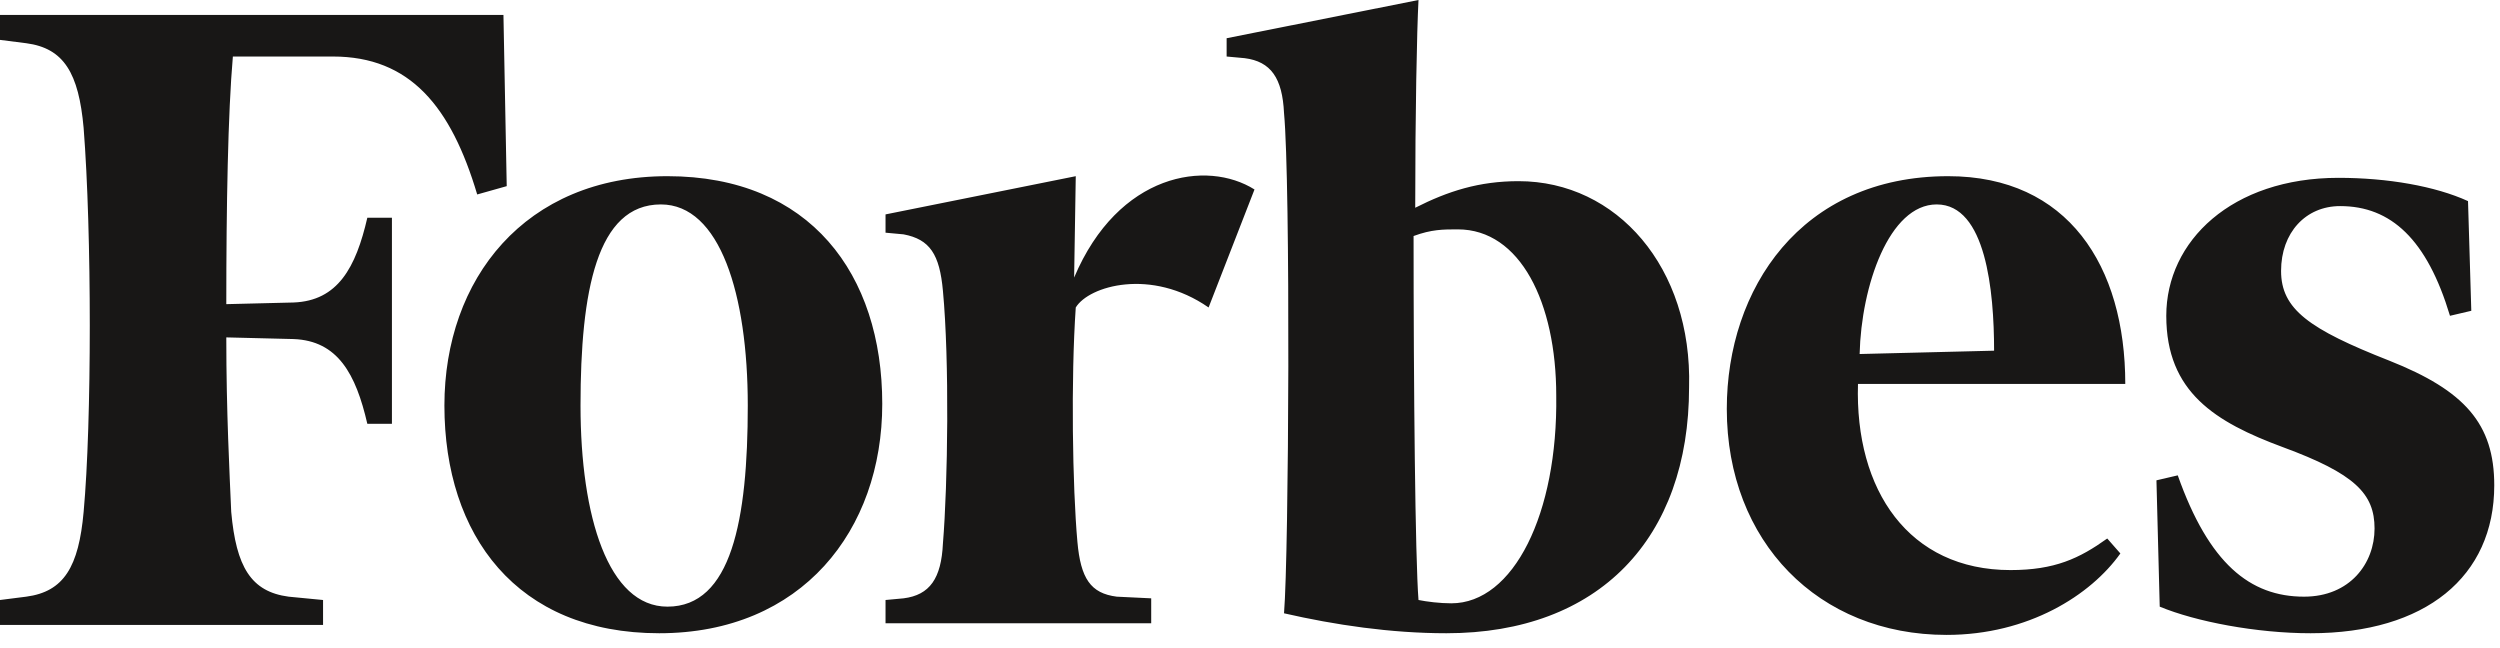 <?xml version="1.0" encoding="UTF-8"?> <svg xmlns="http://www.w3.org/2000/svg" width="135" height="35" viewBox="0 0 135 35" fill="none"><path d="M82.001 9.783C79.875 9.783 78.193 10.321 76.422 11.219C76.422 6.103 76.51 1.705 76.599 0L66.238 2.064V3.052L67.212 3.141C68.629 3.321 69.249 4.218 69.337 6.103C69.692 9.873 69.603 29.887 69.337 33.118C72.083 33.746 75.093 34.195 78.104 34.195C86.34 34.195 91.21 29.079 91.21 20.912C91.387 14.45 87.314 9.783 82.001 9.783ZM78.37 32.579C77.75 32.579 77.042 32.49 76.599 32.4C76.422 30.156 76.333 20.912 76.333 12.745C77.307 12.386 77.927 12.386 78.724 12.386C82.089 12.386 84.037 16.335 84.037 21.361C84.126 27.733 81.735 32.579 78.37 32.579ZM27.363 10.052L25.769 10.501C24.352 5.744 22.138 3.052 17.976 3.052H12.575C12.309 6.103 12.22 11.129 12.22 16.424L15.851 16.335C18.242 16.245 19.216 14.45 19.836 11.757H21.164V22.886H19.836C19.216 20.194 18.242 18.399 15.851 18.309L12.22 18.219C12.22 22.258 12.398 25.579 12.486 27.643C12.752 30.605 13.549 31.951 15.585 32.22L17.445 32.4V33.746H0V32.4L1.417 32.22C3.454 31.951 4.251 30.605 4.516 27.643C4.959 22.797 4.959 12.565 4.516 6.911C4.251 3.949 3.454 2.603 1.417 2.334L0 2.154V0.808H27.186L27.363 10.052ZM36.041 9.514C43.745 9.514 47.642 14.809 47.642 21.809C47.642 28.63 43.303 34.195 35.599 34.195C27.894 34.195 23.998 28.9 23.998 21.899C23.998 15.078 28.337 9.514 36.041 9.514ZM35.687 11.039C32.233 11.039 31.348 15.706 31.348 21.899C31.348 27.912 32.853 32.759 36.041 32.759C39.495 32.759 40.38 28.092 40.38 21.899C40.38 15.886 38.875 11.039 35.687 11.039ZM93.247 22.079C93.247 15.617 97.232 9.514 105.202 9.514C111.666 9.514 114.765 14.36 114.765 20.732H100.331C100.154 26.476 103.076 30.784 108.567 30.784C110.958 30.784 112.286 30.156 113.791 29.079L114.5 29.887C112.906 32.131 109.541 34.285 105.113 34.285C98.206 34.285 93.247 29.259 93.247 22.079ZM100.42 19.117L107.681 18.937C107.681 15.706 107.238 11.039 104.582 11.039C102.014 11.039 100.508 15.437 100.42 19.117ZM133.45 16.783L132.299 17.053C131.059 12.924 129.111 11.129 126.366 11.129C124.506 11.129 123.178 12.565 123.178 14.629C123.178 16.694 124.683 17.771 129.023 19.476C133.096 21.091 134.69 22.886 134.69 26.207C134.69 31.143 130.971 34.195 124.772 34.195C121.85 34.195 118.573 33.567 116.625 32.759L116.448 25.938L117.599 25.669C119.282 30.425 121.495 32.22 124.418 32.22C126.897 32.22 128.226 30.425 128.226 28.541C128.226 26.656 127.163 25.579 123.267 24.143C119.636 22.797 116.979 21.181 116.979 17.053C116.979 13.014 120.521 9.603 126.277 9.603C128.934 9.603 131.502 10.052 133.273 10.86L133.45 16.783ZM65.264 16.604C62.165 14.45 58.8 15.437 58.091 16.604C57.825 20.463 57.914 26.297 58.18 29.259C58.357 31.233 58.888 32.041 60.305 32.22L62.165 32.31V33.656H47.819V32.4L48.793 32.31C50.21 32.131 50.83 31.233 50.918 29.348C51.184 26.117 51.273 19.476 50.918 15.706C50.741 13.732 50.21 12.924 48.793 12.655L47.819 12.565V11.578L58.091 9.514L58.003 14.988C60.394 9.334 65.175 8.616 67.743 10.232L65.264 16.604Z" fill="#181716"></path></svg> 